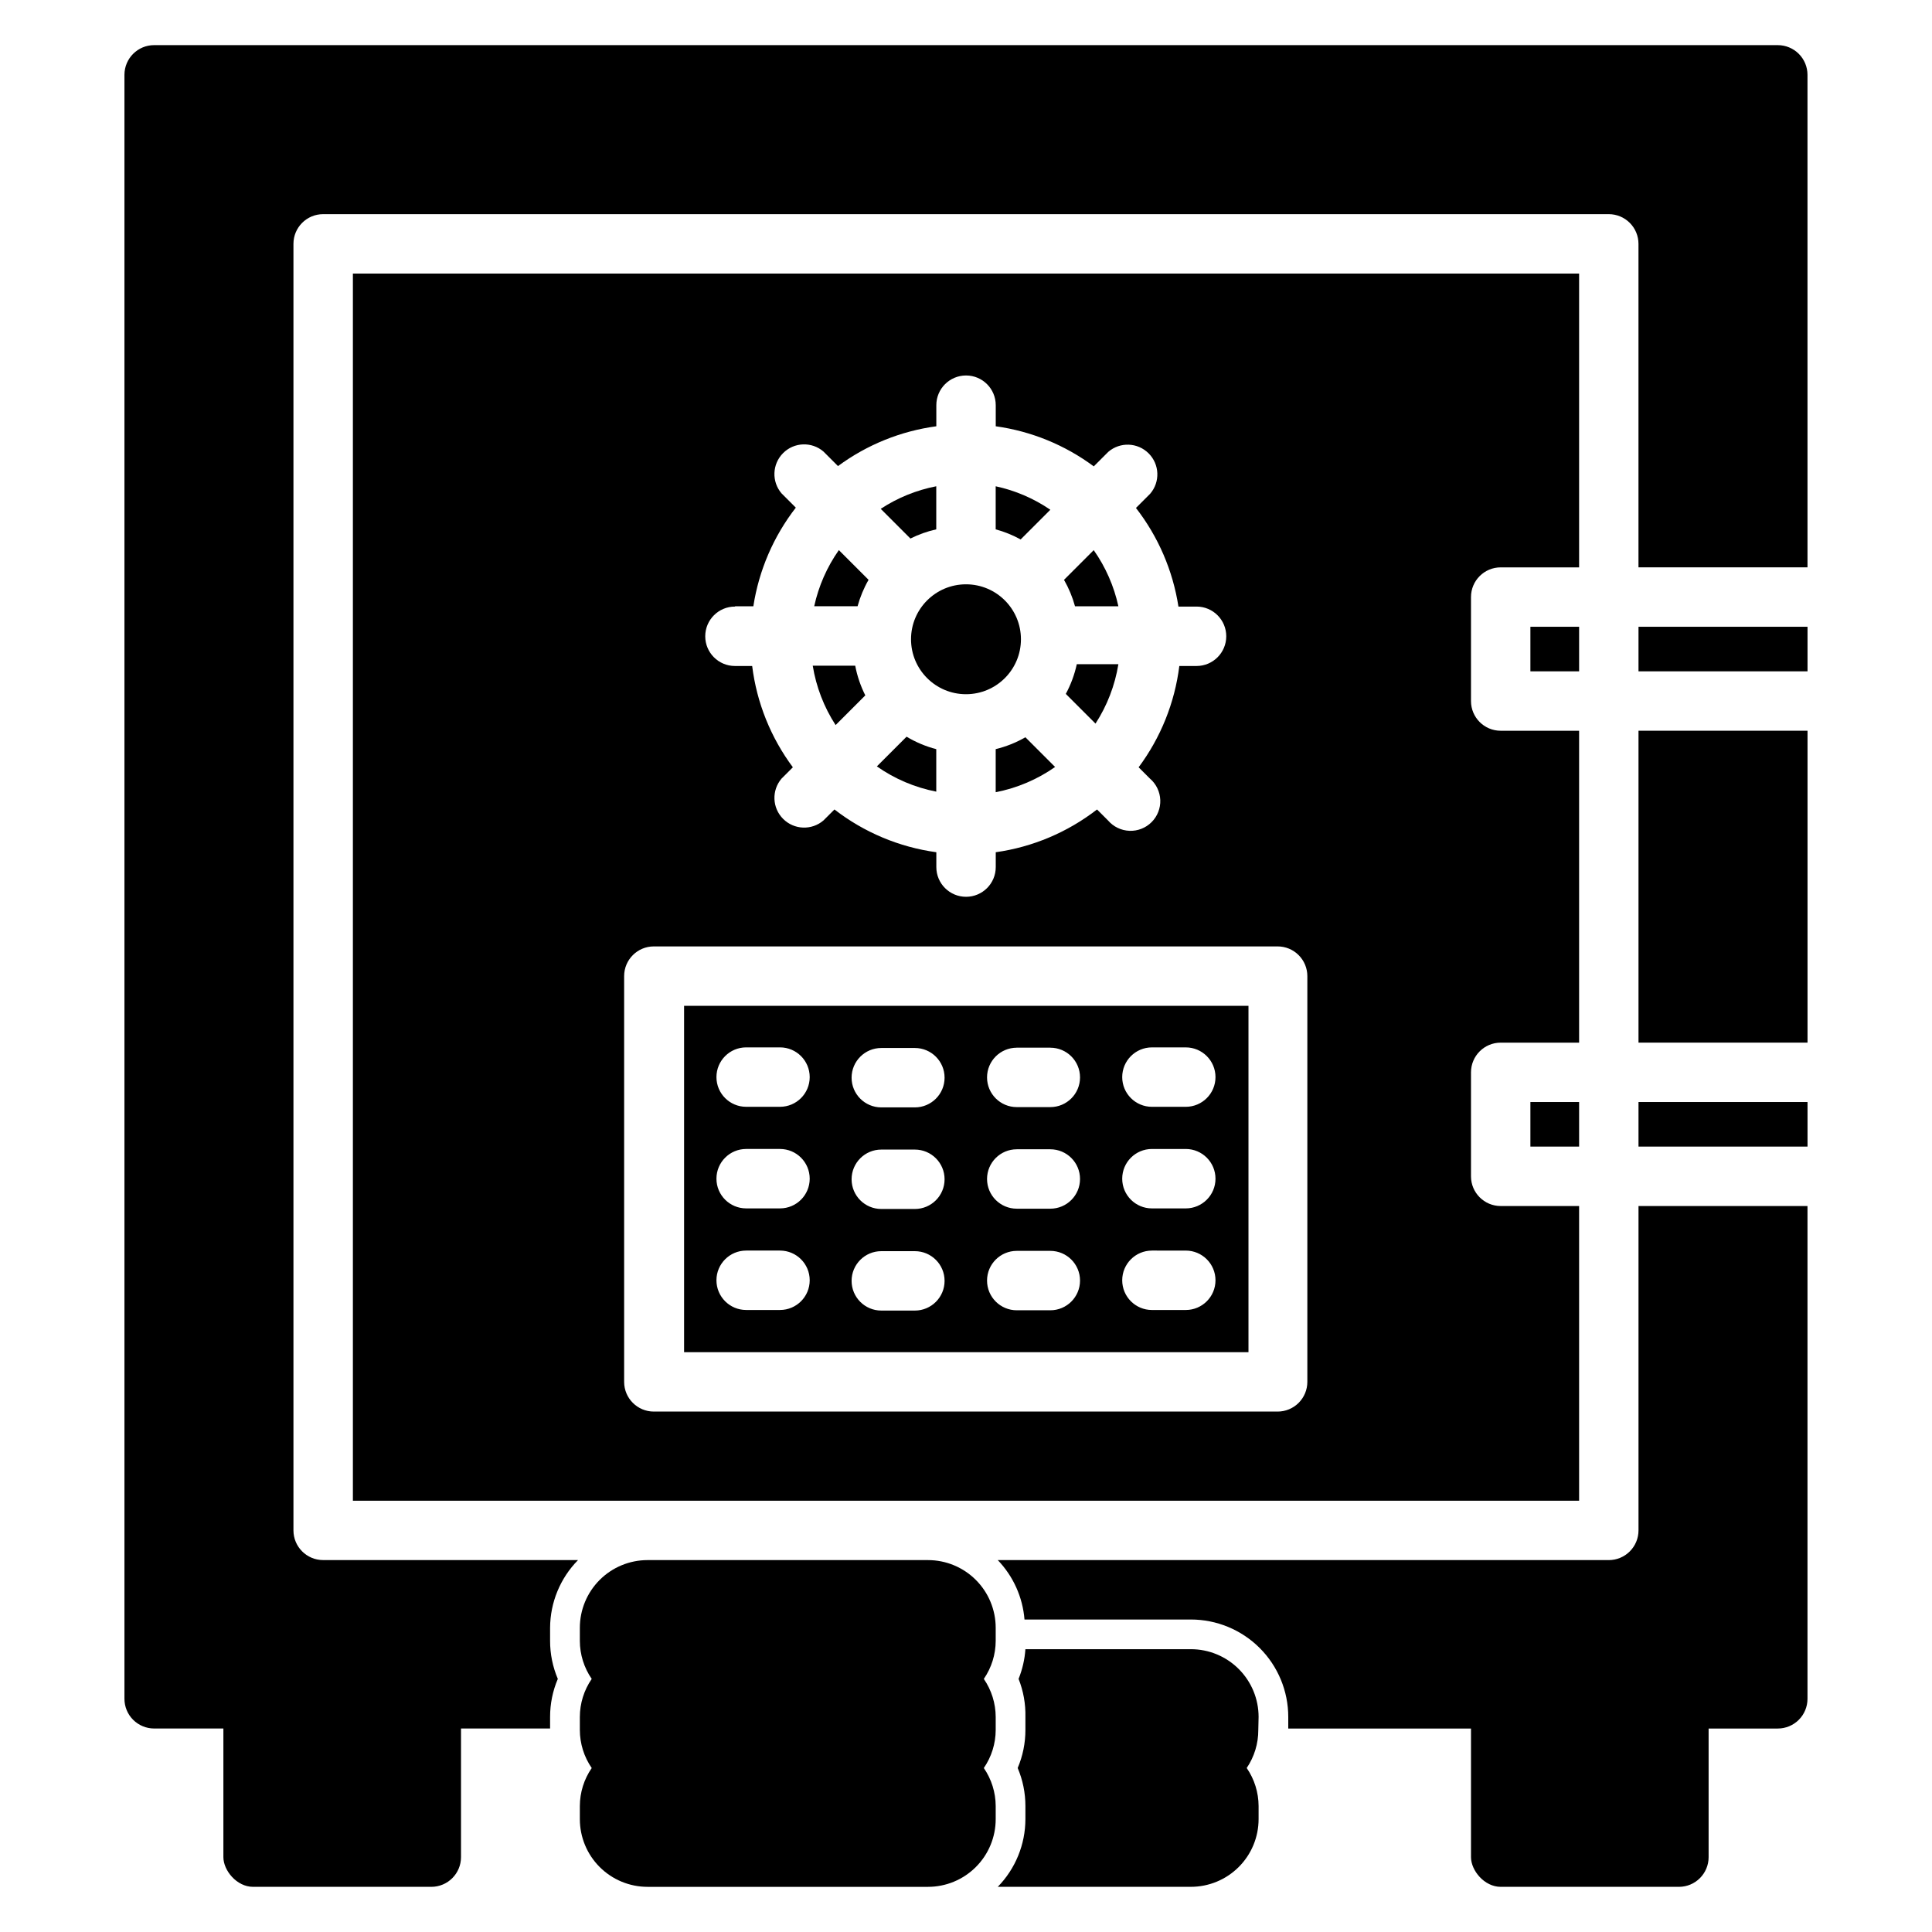 <?xml version="1.0" encoding="UTF-8"?>
<!-- Uploaded to: ICON Repo, www.svgrepo.com, Generator: ICON Repo Mixer Tools -->
<svg fill="#000000" width="800px" height="800px" version="1.1" viewBox="144 144 512 512" xmlns="http://www.w3.org/2000/svg">
 <g>
  <path d="m211.07 588.93h47.23c4.348 0 7.871 4.348 7.871 7.871v39.359c0 4.348-3.523 7.871-7.871 7.871h-47.23c-4.348 0-7.871-4.348-7.871-7.871v-39.359c0-4.348 3.523-7.871 7.871-7.871z"/>
  <path d="m541.7 588.93h47.23c4.348 0 7.871 4.348 7.871 7.871v39.359c0 4.348-3.523 7.871-7.871 7.871h-47.23c-4.348 0-7.871-4.348-7.871-7.871v-39.359c0-4.348 3.523-7.871 7.871-7.871z"/>
  <path d="m384.25 339.23-7.871 7.871c4.719 3.312 10.082 5.594 15.742 6.691v-11.258c-2.766-0.719-5.418-1.832-7.871-3.305z"/>
  <path d="m562.48 463.61h-20.781c-4.348 0-7.871-3.527-7.871-7.871v-27.555c0-4.348 3.523-7.871 7.871-7.871h20.781v-82.656h-20.781c-4.348 0-7.871-3.523-7.871-7.871v-27.555c0-4.348 3.523-7.871 7.871-7.871h20.781v-77.855h-324.96v325.2h324.96zm-223.64-158.94h4.805c1.469-9.527 5.344-18.52 11.254-26.137l-3.777-3.777c-2.676-3.121-2.496-7.777 0.414-10.688 2.906-2.906 7.562-3.086 10.684-0.41l3.856 3.856h0.004c7.66-5.648 16.621-9.277 26.055-10.547v-5.59c0-4.348 3.527-7.871 7.875-7.871s7.871 3.523 7.871 7.871v5.59c9.414 1.309 18.348 4.961 25.977 10.625l3.856-3.856h0.004c3.121-2.676 7.777-2.496 10.684 0.414 2.91 2.906 3.09 7.562 0.414 10.684l-3.777 3.777v0.004c5.91 7.613 9.785 16.609 11.258 26.133h4.801c4.348 0 7.871 3.523 7.871 7.871 0 4.348-3.523 7.875-7.871 7.875h-4.566c-1.211 9.73-4.93 18.977-10.785 26.844l2.992 2.992v-0.004c1.664 1.43 2.66 3.484 2.746 5.676 0.086 2.191-0.75 4.32-2.301 5.871-1.551 1.551-3.68 2.387-5.871 2.301-2.191-0.086-4.246-1.082-5.676-2.746l-2.914-2.914h0.004c-7.809 6.051-17.062 9.957-26.844 11.336v3.938c0 4.348-3.523 7.871-7.871 7.871s-7.875-3.523-7.875-7.871v-3.938c-9.836-1.352-19.145-5.258-27-11.336l-2.914 2.914c-3.121 2.676-7.777 2.496-10.684-0.414-2.91-2.906-3.09-7.562-0.414-10.688l2.992-2.992v0.004c-5.856-7.867-9.574-17.113-10.785-26.844h-4.566c-4.348 0-7.871-3.527-7.871-7.875 0-4.348 3.523-7.871 7.871-7.871zm151.62 205.54c0 2.086-0.832 4.09-2.309 5.566-1.473 1.477-3.477 2.305-5.566 2.305h-165.31c-4.348 0-7.871-3.523-7.871-7.871v-107.53c0-4.348 3.523-7.871 7.871-7.871h165.31c2.09 0 4.094 0.828 5.566 2.305 1.477 1.477 2.309 3.477 2.309 5.566z"/>
  <path d="m414.56 313.41c0 8.043-6.519 14.562-14.562 14.562s-14.566-6.519-14.566-14.562 6.523-14.562 14.566-14.562 14.562 6.519 14.562 14.562"/>
  <path d="m370.64 320.41h-11.258c0.906 5.609 2.973 10.973 6.062 15.742l7.871-7.871c-1.254-2.488-2.156-5.137-2.676-7.871z"/>
  <path d="m325.29 502.34h149.57v-91.789h-149.57zm123.98-80.77h8.973c4.348 0 7.875 3.527 7.875 7.875s-3.527 7.871-7.875 7.871h-8.973c-4.348 0-7.871-3.523-7.871-7.871s3.523-7.875 7.871-7.875zm0 26.922h8.973c4.348 0 7.875 3.527 7.875 7.875 0 4.348-3.527 7.871-7.875 7.871h-8.973c-4.348 0-7.871-3.523-7.871-7.871 0-4.348 3.523-7.875 7.871-7.875zm0 26.922 8.973 0.004c4.348 0 7.875 3.523 7.875 7.871s-3.527 7.871-7.875 7.871h-8.973c-4.348 0-7.871-3.523-7.871-7.871s3.523-7.871 7.871-7.871zm-35.895-53.766h8.973v0.004c4.348 0 7.871 3.523 7.871 7.871 0 4.348-3.523 7.871-7.871 7.871h-8.895c-4.348 0-7.875-3.523-7.875-7.871 0-4.348 3.527-7.871 7.875-7.871zm0 26.922h8.973v0.004c4.348 0 7.871 3.523 7.871 7.871s-3.523 7.871-7.871 7.871h-8.895c-4.348 0-7.875-3.523-7.875-7.871s3.527-7.871 7.875-7.871zm0 26.922h8.973v0.004c4.348 0 7.871 3.523 7.871 7.871 0 4.348-3.523 7.871-7.871 7.871h-8.895c-4.348 0-7.875-3.523-7.875-7.871 0-4.348 3.527-7.871 7.875-7.871zm-35.895-53.766h8.973l-0.004 0.004c4.348 0 7.875 3.523 7.875 7.871s-3.527 7.871-7.875 7.871h-8.895c-4.348 0-7.871-3.523-7.871-7.871s3.523-7.871 7.871-7.871zm0 26.922h8.973l-0.004 0.004c4.348 0 7.875 3.523 7.875 7.871 0 4.348-3.527 7.871-7.875 7.871h-8.895c-4.348 0-7.871-3.523-7.871-7.871 0-4.348 3.523-7.871 7.871-7.871zm0 26.922h8.973l-0.004 0.004c4.348 0 7.875 3.523 7.875 7.871s-3.527 7.871-7.875 7.871h-8.895c-4.348 0-7.871-3.523-7.871-7.871s3.523-7.871 7.871-7.871zm-35.742-54h8.973c4.348 0 7.871 3.527 7.871 7.875s-3.523 7.871-7.871 7.871h-8.973c-4.348 0-7.871-3.523-7.871-7.871s3.523-7.875 7.871-7.875zm0 26.922h8.973c4.348 0 7.871 3.527 7.871 7.875 0 4.348-3.523 7.871-7.871 7.871h-8.973c-4.348 0-7.871-3.523-7.871-7.871 0-4.348 3.523-7.875 7.871-7.875zm0 26.922h8.973v0.004c4.348 0 7.871 3.523 7.871 7.871s-3.523 7.871-7.871 7.871h-8.973c-4.348 0-7.871-3.523-7.871-7.871s3.523-7.871 7.871-7.871z"/>
  <path d="m407.87 342.53v11.414c5.66-1.098 11.023-3.379 15.742-6.688l-7.871-7.871v-0.004c-2.461 1.418-5.113 2.477-7.871 3.148z"/>
  <path d="m426.45 327.89 7.871 7.871c3.09-4.769 5.152-10.133 6.062-15.742h-11.023c-0.594 2.746-1.574 5.398-2.91 7.871z"/>
  <path d="m392.12 284.28v-11.414c-5.25 1.016-10.25 3.047-14.719 5.981l7.871 7.871c2.176-1.086 4.477-1.906 6.848-2.438z"/>
  <path d="m374.18 297.66-7.875-7.875c-3.148 4.477-5.367 9.535-6.531 14.879h11.492c0.672-2.449 1.648-4.805 2.914-7.004z"/>
  <path d="m414.48 286.96 7.871-7.871c-4.383-2.992-9.301-5.106-14.484-6.219v11.414c2.301 0.625 4.523 1.523 6.613 2.676z"/>
  <path d="m428.89 304.67h11.492c-1.164-5.344-3.387-10.402-6.535-14.879l-7.871 7.871v0.004c1.262 2.199 2.242 4.555 2.914 7.004z"/>
  <path d="m549.57 436.05h12.91v11.809h-12.91z"/>
  <path d="m578.22 436.05h44.793v11.809h-44.793z"/>
  <path d="m578.22 337.65h44.793v82.656h-44.793z"/>
  <path d="m549.57 310.1h12.91v11.809h-12.91z"/>
  <path d="m578.22 310.1h44.793v11.809h-44.793z"/>
  <path d="m407.87 575.39c0-4.758-1.891-9.324-5.258-12.691-3.367-3.367-7.93-5.258-12.691-5.258h-74.312c-4.758 0-9.324 1.891-12.691 5.258-3.363 3.367-5.254 7.934-5.254 12.691v3.465c0.008 3.598 1.105 7.109 3.148 10.074-2.043 2.965-3.141 6.477-3.148 10.078v3.465c0.008 3.598 1.105 7.109 3.148 10.074-2.043 2.965-3.141 6.477-3.148 10.078v3.465-0.004c0 4.762 1.891 9.328 5.254 12.691 3.367 3.367 7.934 5.258 12.691 5.258h74.312c4.762 0 9.324-1.891 12.691-5.258 3.367-3.363 5.258-7.93 5.258-12.691v-3.465 0.004c-0.012-3.602-1.109-7.113-3.148-10.078 2.039-2.965 3.137-6.477 3.148-10.074v-3.465c-0.012-3.602-1.109-7.113-3.148-10.078 2.039-2.965 3.137-6.477 3.148-10.074z"/>
  <path d="m477.54 599c0-4.762-1.891-9.324-5.258-12.691s-7.93-5.258-12.691-5.258h-43.848c-0.184 2.703-0.797 5.359-1.809 7.871 1.273 3.203 1.887 6.633 1.809 10.078v3.465c0.004 3.461-0.691 6.887-2.047 10.074 1.355 3.188 2.051 6.613 2.047 10.078v3.465-0.004c-0.008 6.711-2.637 13.148-7.32 17.949h51.168c4.762 0 9.324-1.891 12.691-5.258 3.367-3.363 5.258-7.93 5.258-12.691v-3.465 0.004c-0.012-3.602-1.109-7.113-3.148-10.078 2.012-2.973 3.082-6.484 3.07-10.074z"/>
  <path d="m615.14 155.96h-430.29c-4.348 0-7.871 3.523-7.871 7.871v430.37c0 2.086 0.828 4.09 2.305 5.566 1.477 1.473 3.481 2.305 5.566 2.305h104.93v-3.07c-0.004-3.465 0.691-6.891 2.047-10.078-1.355-3.184-2.051-6.613-2.047-10.074v-3.465c0.031-6.719 2.688-13.16 7.402-17.949h-67.543c-4.348 0-7.871-3.523-7.871-7.871v-340.94c0-4.348 3.523-7.871 7.871-7.871h340.7c2.09 0 4.09 0.828 5.566 2.305 1.477 1.477 2.309 3.481 2.309 5.566v85.727h44.793l-0.004-130.52c0-2.086-0.828-4.09-2.305-5.566-1.477-1.473-3.477-2.305-5.566-2.305z"/>
  <path d="m578.22 463.61v85.961c0 2.09-0.832 4.09-2.309 5.566-1.477 1.477-3.477 2.305-5.566 2.305h-161.93c4.109 4.273 6.613 9.836 7.086 15.746h44.082c6.848 0 13.414 2.719 18.258 7.562 4.844 4.84 7.562 11.41 7.562 18.258v3.07h129.73c2.09 0 4.09-0.832 5.566-2.305 1.477-1.477 2.305-3.481 2.305-5.566v-130.6z"/>
 </g>
</svg>